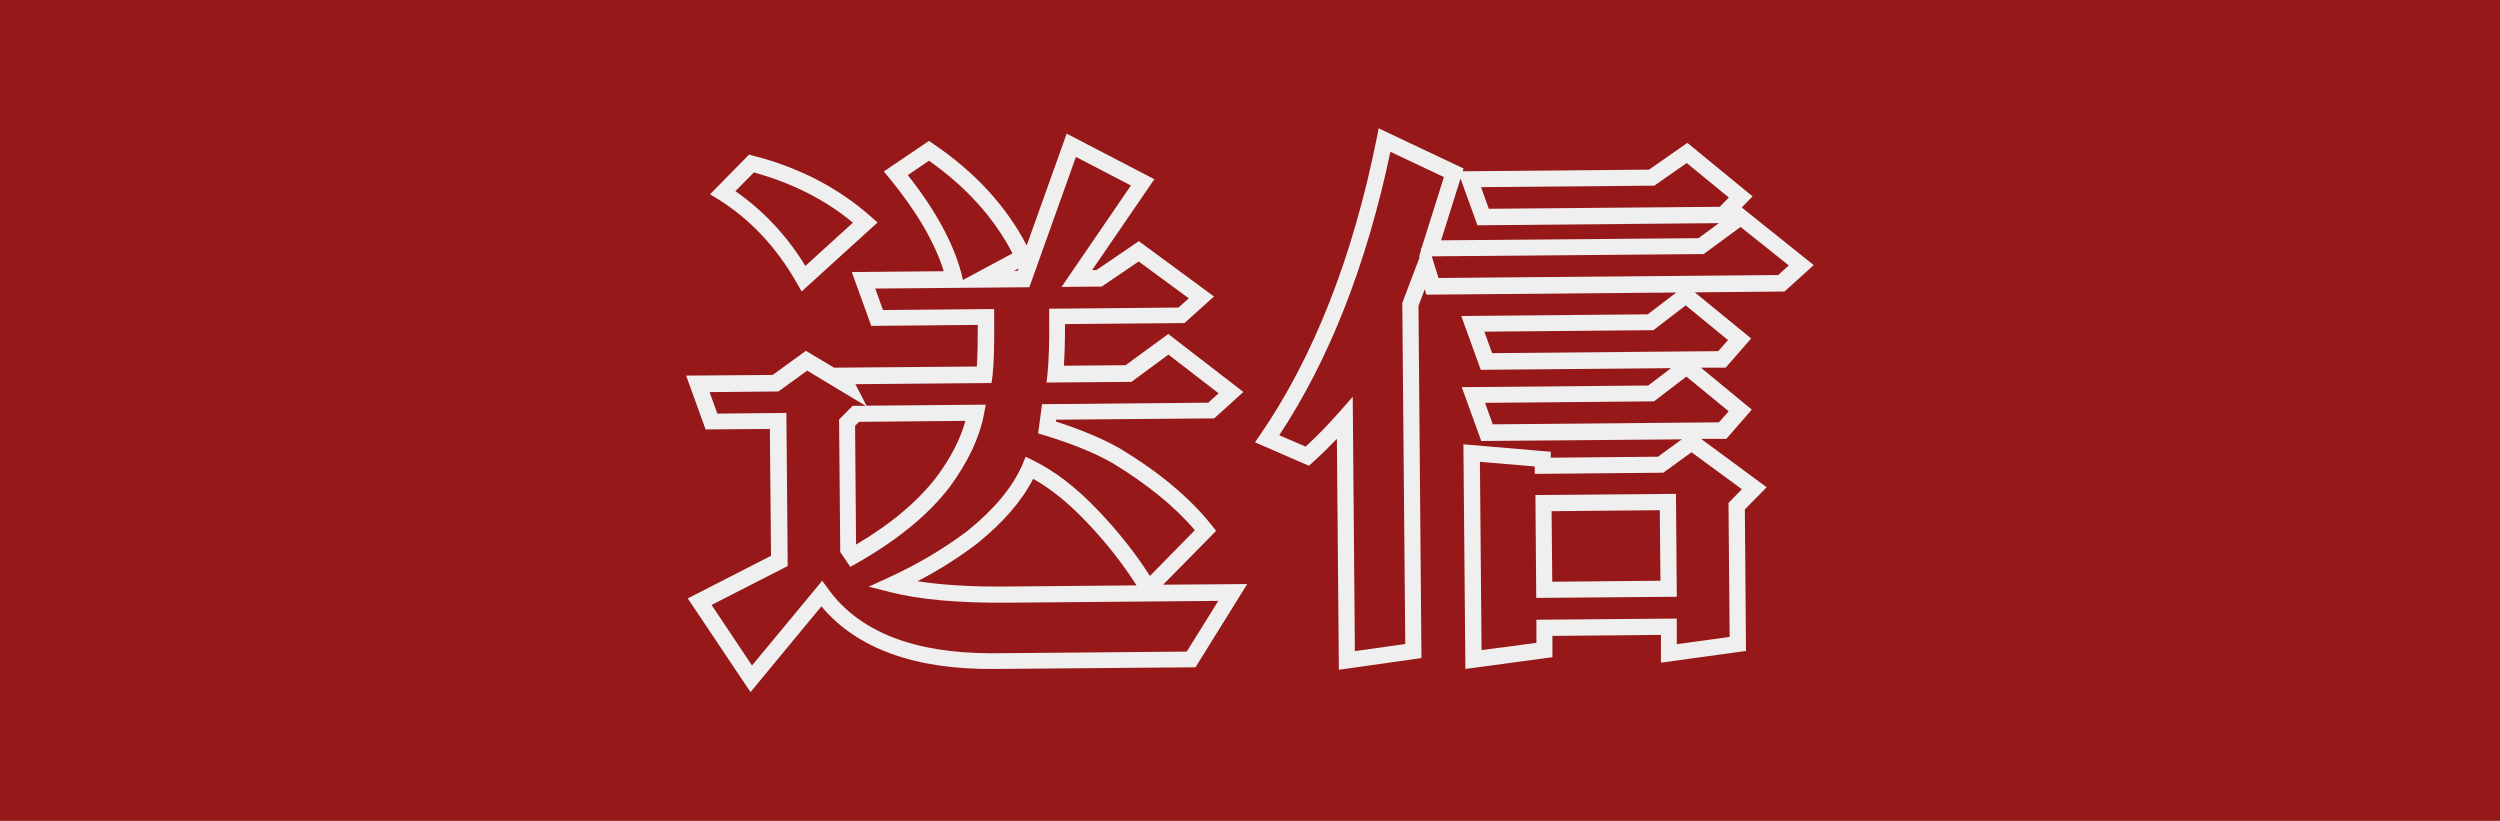 <?xml version="1.0" encoding="UTF-8"?><svg id="_レイヤー_2" xmlns="http://www.w3.org/2000/svg" viewBox="0 0 151.36 49.7"><defs><style>.cls-1{fill:#961818;}.cls-1,.cls-2{stroke-width:0px;}.cls-2{fill:#efefef;}</style></defs><g id="_レイヤー_4"><rect class="cls-1" x="0" width="151.36" height="49.7"/><path class="cls-2" d="m45.48,41.5l-3.46-5.17,4.93-2.52-.07-8.09-3.97.03-1-2.76,4.97-.04,1.94-1.41,1.85,1.11-.07-.14,8.79-.08c.06-.62.09-1.64.08-3.02l-6.52.06-1-2.76,5.55-.05c-.5-1.85-1.66-3.88-3.43-6.04l-.17-.2,2.36-1.6.13.09c2.64,1.79,4.59,3.98,5.79,6.5l.03.07,2.52-7.06,4.81,2.5-3.88,5.66h.81s2.49-1.7,2.49-1.7l4.16,3.07-1.49,1.34-7.38.06c0,1.25-.02,2.26-.08,3.02l4.1-.04,2.49-1.83,4.16,3.21-1.48,1.34-9.7.08-.07.53c1.63.51,2.99,1.07,4.04,1.67,2.36,1.43,4.21,2.97,5.49,4.59l.13.17-3.48,3.54,5.24-.05-2.82,4.54-11.97.1c-4.93.04-8.47-1.28-10.54-3.93l-4.27,5.16Zm-2.76-4.99l2.81,4.19,4.25-5.14.18.25c1.94,2.68,5.42,4.03,10.33,3.98l11.71-.1,2.22-3.58-13.28.11c-2.89.02-5.22-.18-6.93-.62l-.66-.17.61-.28c1.76-.81,3.37-1.77,4.77-2.84,1.65-1.33,2.79-2.71,3.39-4.1l.1-.23.23.11c1.28.63,2.58,1.63,3.86,2.98,1.28,1.35,2.38,2.75,3.27,4.19l3.1-3.16c-1.24-1.51-3-2.96-5.22-4.31-1.06-.6-2.45-1.17-4.13-1.69l-.19-.06.18-1.35,9.94-.09.92-.83-3.42-2.64-2.32,1.71-4.78.04.03-.27c.08-.81.12-1.98.1-3.47v-.24s7.68-.07,7.68-.07l.92-.83-3.42-2.52-2.33,1.58-1.88.02,4.09-5.98-3.84-2-2.85,8-3.69.03,3.2-1.72c-1.15-2.32-2.96-4.34-5.39-6.02l-1.65,1.12c1.82,2.26,2.98,4.38,3.44,6.32l.07.29-5.48.05.65,1.8,6.66-.06v.24c.02,1.7-.02,2.89-.1,3.53l-.03.21-8.43.07.48.94-3.02-1.81-1.81,1.31-4.45.04.65,1.8,4.11-.04.08,8.86-4.71,2.41Zm12.07-1.21c1.6.32,3.66.48,6.14.45l8.35-.07c-.89-1.46-2-2.9-3.31-4.28-1.17-1.23-2.35-2.16-3.5-2.76-.65,1.39-1.8,2.75-3.43,4.06-1.27.97-2.69,1.84-4.24,2.6Zm7.35-19.58l-1.75.94h1.42s.33-.94.33-.94Zm-10.58,18.25l-.44-.64-.07-7.84.67-.68,7.66-.07-.05.29c-.26,1.38-.94,2.82-2.02,4.29h0c-1.26,1.65-3.12,3.18-5.55,4.55l-.19.11Zm.04-.79l.11.16c2.27-1.31,4.03-2.76,5.21-4.31.96-1.3,1.59-2.58,1.88-3.8l-6.87.06-.39.4.06,7.5Zm-3-15.94l-.15-.26c-1.25-2.18-2.87-3.91-4.81-5.12l-.25-.16,2.04-2.08.13.03c2.72.7,5.07,1.92,6.99,3.63l.2.18-4.16,3.78Zm-4.45-5.63c1.82,1.2,3.35,2.83,4.57,4.87l3.32-3.02c-1.79-1.53-3.96-2.65-6.46-3.31l-1.43,1.45Z"/><path class="cls-2" d="m45.45,41.92l-3.81-5.69,5.04-2.58-.07-7.68-3.89.03-1.18-3.26,5.24-.04,2.01-1.46,1.71,1.02,8.64-.07c.04-.58.06-1.42.06-2.52l-6.45.06-1.18-3.26,5.57-.05c-.54-1.73-1.64-3.62-3.29-5.63l-.34-.41,2.73-1.85.28.19c2.51,1.7,4.41,3.77,5.64,6.14l2.42-6.77,5.31,2.76-3.77,5.5h.26s2.57-1.75,2.57-1.75l4.55,3.35-1.79,1.61-7.23.06c0,1.01-.02,1.85-.07,2.52l3.74-.03,2.58-1.89,4.55,3.51-1.77,1.6-9.58.08v.11c1.54.5,2.85,1.05,3.87,1.63,2.39,1.44,4.26,3.01,5.56,4.65l.27.34-3.21,3.26,5.09-.04-3.13,5.04-12.11.1c-4.86.06-8.4-1.23-10.54-3.79l-4.29,5.19Zm-2.38-5.31l2.46,3.68,4.25-5.13.37.51c1.86,2.57,5.17,3.88,9.85,3.88.09,0,.18,0,.28,0l11.57-.1,1.91-3.07-12.83.11c-2.9.02-5.27-.19-6.99-.63l-1.34-.34,1.26-.58c1.74-.8,3.33-1.75,4.73-2.81,1.61-1.3,2.73-2.65,3.31-4l.2-.48.46.23c1.31.64,2.63,1.66,3.93,3.03,1.21,1.27,2.27,2.6,3.13,3.96l2.72-2.77c-1.21-1.43-2.9-2.8-5.01-4.08-1.04-.59-2.41-1.15-4.08-1.66l-.4-.12.24-1.77,10.06-.09.63-.57-3.04-2.34-2.24,1.65-5.14.04.06-.54c.08-.81.12-1.96.1-3.44v-.49s7.83-.07,7.83-.07l.62-.56-3.03-2.23-2.24,1.52-2.43.02,4.2-6.14-3.33-1.73-2.82,7.89-9.33.08.47,1.3,6.73-.06v.49c.02,1.71-.02,2.91-.1,3.57l-.06.42-8.24.07.67,1.3,7.22-.06-.11.59c-.27,1.42-.97,2.89-2.07,4.39-1.28,1.68-3.18,3.23-5.63,4.62l-.39.22-.61-.9v-.08s-.07-7.94-.07-7.94l.82-.83h.79s-3.54-2.13-3.54-2.13l-1.74,1.26-4.17.04.47,1.3,4.18-.04.08,9.27-4.6,2.35Zm12.49-1.42c1.46.23,3.26.34,5.35.32l7.9-.07c-.84-1.32-1.86-2.62-3.05-3.86-1.07-1.13-2.15-2-3.21-2.59-.68,1.34-1.82,2.65-3.38,3.91-1.1.84-2.31,1.61-3.62,2.29Zm-3.79-9.4l.06,7.18c2.12-1.25,3.75-2.63,4.87-4.09.86-1.16,1.45-2.3,1.75-3.4l-6.44.06-.25.25Zm3.19-15.19c1.75,2.21,2.86,4.3,3.31,6.21l.03.14,3-1.61c-1.11-2.15-2.81-4.03-5.06-5.61l-1.29.88Zm6.72,5.65l-.29.15h.23s.05-.15.05-.15Zm-13.15,1.39l-.3-.53c-1.23-2.15-2.82-3.84-4.72-5.03l-.52-.32,2.36-2.4.27.07c2.76.71,5.15,1.95,7.1,3.68l.41.36-4.59,4.17Zm-4-6.06c1.66,1.15,3.09,2.66,4.23,4.52l2.88-2.62c-1.68-1.39-3.7-2.41-6-3.04l-1.12,1.14Z"/><path class="cls-2" d="m81.3,40.26l-.12-14.32c-.6.66-1.23,1.28-1.87,1.86l-.11.1-2.84-1.23.16-.24c3.24-4.73,5.62-10.79,7.07-18l.06-.3,4.65,2.2-1.4,4.47,16-.14,2.49-1.83,4.02,3.22-1.48,1.34h-.09s-21.3.18-21.3.18l-.26-.85-.66,1.73.18,21.15-4.51.64Zm.35-15.57l.13,15.02,3.55-.51-.18-20.82,1.17-3.09h-.08s1.48-4.7,1.48-4.7l-3.72-1.76c-1.44,7.02-3.77,12.95-6.92,17.64l2.02.88c.74-.68,1.46-1.41,2.13-2.18l.42-.47Zm4.7-9.39l.56,1.8,20.85-.18.92-.84-3.29-2.64-2.32,1.71-16.72.14Zm2.63,24.9l-.11-13.05,4.79.41v.38s6.82-.06,6.82-.06l1.95-1.42,4.16,3.06-1.19,1.21.07,8.45-4.64.64v-1.65s-7.07.06-7.07.06v1.32s-4.77.64-4.77.64Zm.37-12.52l.1,11.97,3.82-.51v-1.37s8-.07,8-.07v1.58s3.7-.51,3.7-.51l-.07-8.23.94-.96-3.43-2.52-1.79,1.3-7.45.06v-.43s-3.83-.33-3.83-.33Zm3.9,8.28l-.05-5.73,8.01-.07.05,5.73-8.01.07Zm.43-5.25l.04,4.77,7.05-.06-.04-4.77-7.05.06Zm-3.81-4.27l-1-2.76,11.02-.1,2.04-1.56-12.1.1-1-2.76,11.02-.1,2.23-1.7,3.59,2.94-1.3,1.49-2.08.02,3.42,2.8-1.3,1.49-14.54.13Zm-.32-2.28l.65,1.8,13.98-.12.83-.95-2.91-2.39-2.05,1.57-10.5.09Zm-.04-4.3l.65,1.8,13.98-.12.83-.95-2.91-2.39-2.05,1.57-10.5.09Zm.11-6.46l-1-2.76,11.3-.1,2.23-1.56,3.6,2.94-1.32,1.34-14.8.13Zm-.32-2.28l.65,1.8,14.26-.12.81-.83-2.91-2.38-2.05,1.44-10.77.09Z"/><path class="cls-2" d="m81.06,40.55l-.12-13.98c-.48.5-.96.97-1.46,1.42l-.23.21-3.27-1.42.34-.49c3.22-4.7,5.59-10.73,7.03-17.91l.12-.61,5.14,2.43-.05.17,11.28-.1,2.32-1.62,3.95,3.24-.66.67,4.36,3.49-1.77,1.6-5.43.05,3.41,2.79-1.54,1.77h-1.5s3.08,2.54,3.08,2.54l-1.54,1.77h-1.53s3.97,2.93,3.97,2.93l-1.32,1.34.07,8.57-5.15.71v-1.68s-6.57.06-6.57.06v1.29s-5.27.71-5.27.71l-.12-13.6,5.29.45v.36s6.49-.06,6.49-.06l1.44-1.05-12.14.1-1.18-3.26,11.29-.1,1.38-1.05-11.52.1-1.18-3.26,11.29-.1,1.73-1.32-15.13.13-.1-.33-.38,1.01.18,21.32-5.01.71Zm.84-16.52l.13,15.39,3.05-.43-.18-20.65,1.06-2.79h-.05s.13-.42.13-.42l-.03-.09h.05s1.36-4.32,1.36-4.32l-3.24-1.53c-1.43,6.79-3.69,12.57-6.73,17.16l1.6.69c.69-.64,1.36-1.33,2-2.05l.85-.97Zm7.7,3.91l.1,11.42,3.32-.44v-1.4s8.5-.07,8.5-.07v1.55s3.2-.44,3.2-.44l-.07-8.11.81-.83-3.05-2.24-1.71,1.24-7.78.07v-.45s-3.33-.28-3.33-.28Zm.31-3.55l.47,1.3,13.69-.12.59-.67-2.56-2.1-1.96,1.5-10.23.09Zm-.04-4.31l.47,1.3,13.69-.12.59-.67-2.56-2.1-1.96,1.5-10.23.09Zm-3.18-4.55l.4,1.3,20.57-.18.64-.58-2.92-2.33-2.23,1.64h-.08s-16.38.14-16.38.14Zm1.74-4.73l-1.18,3.75,15.58-.13,1.24-.91-14.62.13-1.02-2.82Zm1.24.54l.47,1.3,13.98-.12.55-.56-2.55-2.09-1.96,1.37-10.49.09Zm3.34,24.86l-.05-6.23,8.51-.07.05,6.23-8.51.07Zm.93-5.25l.04,4.27,6.55-.06-.04-4.27-6.55.06Z"/></g></svg>